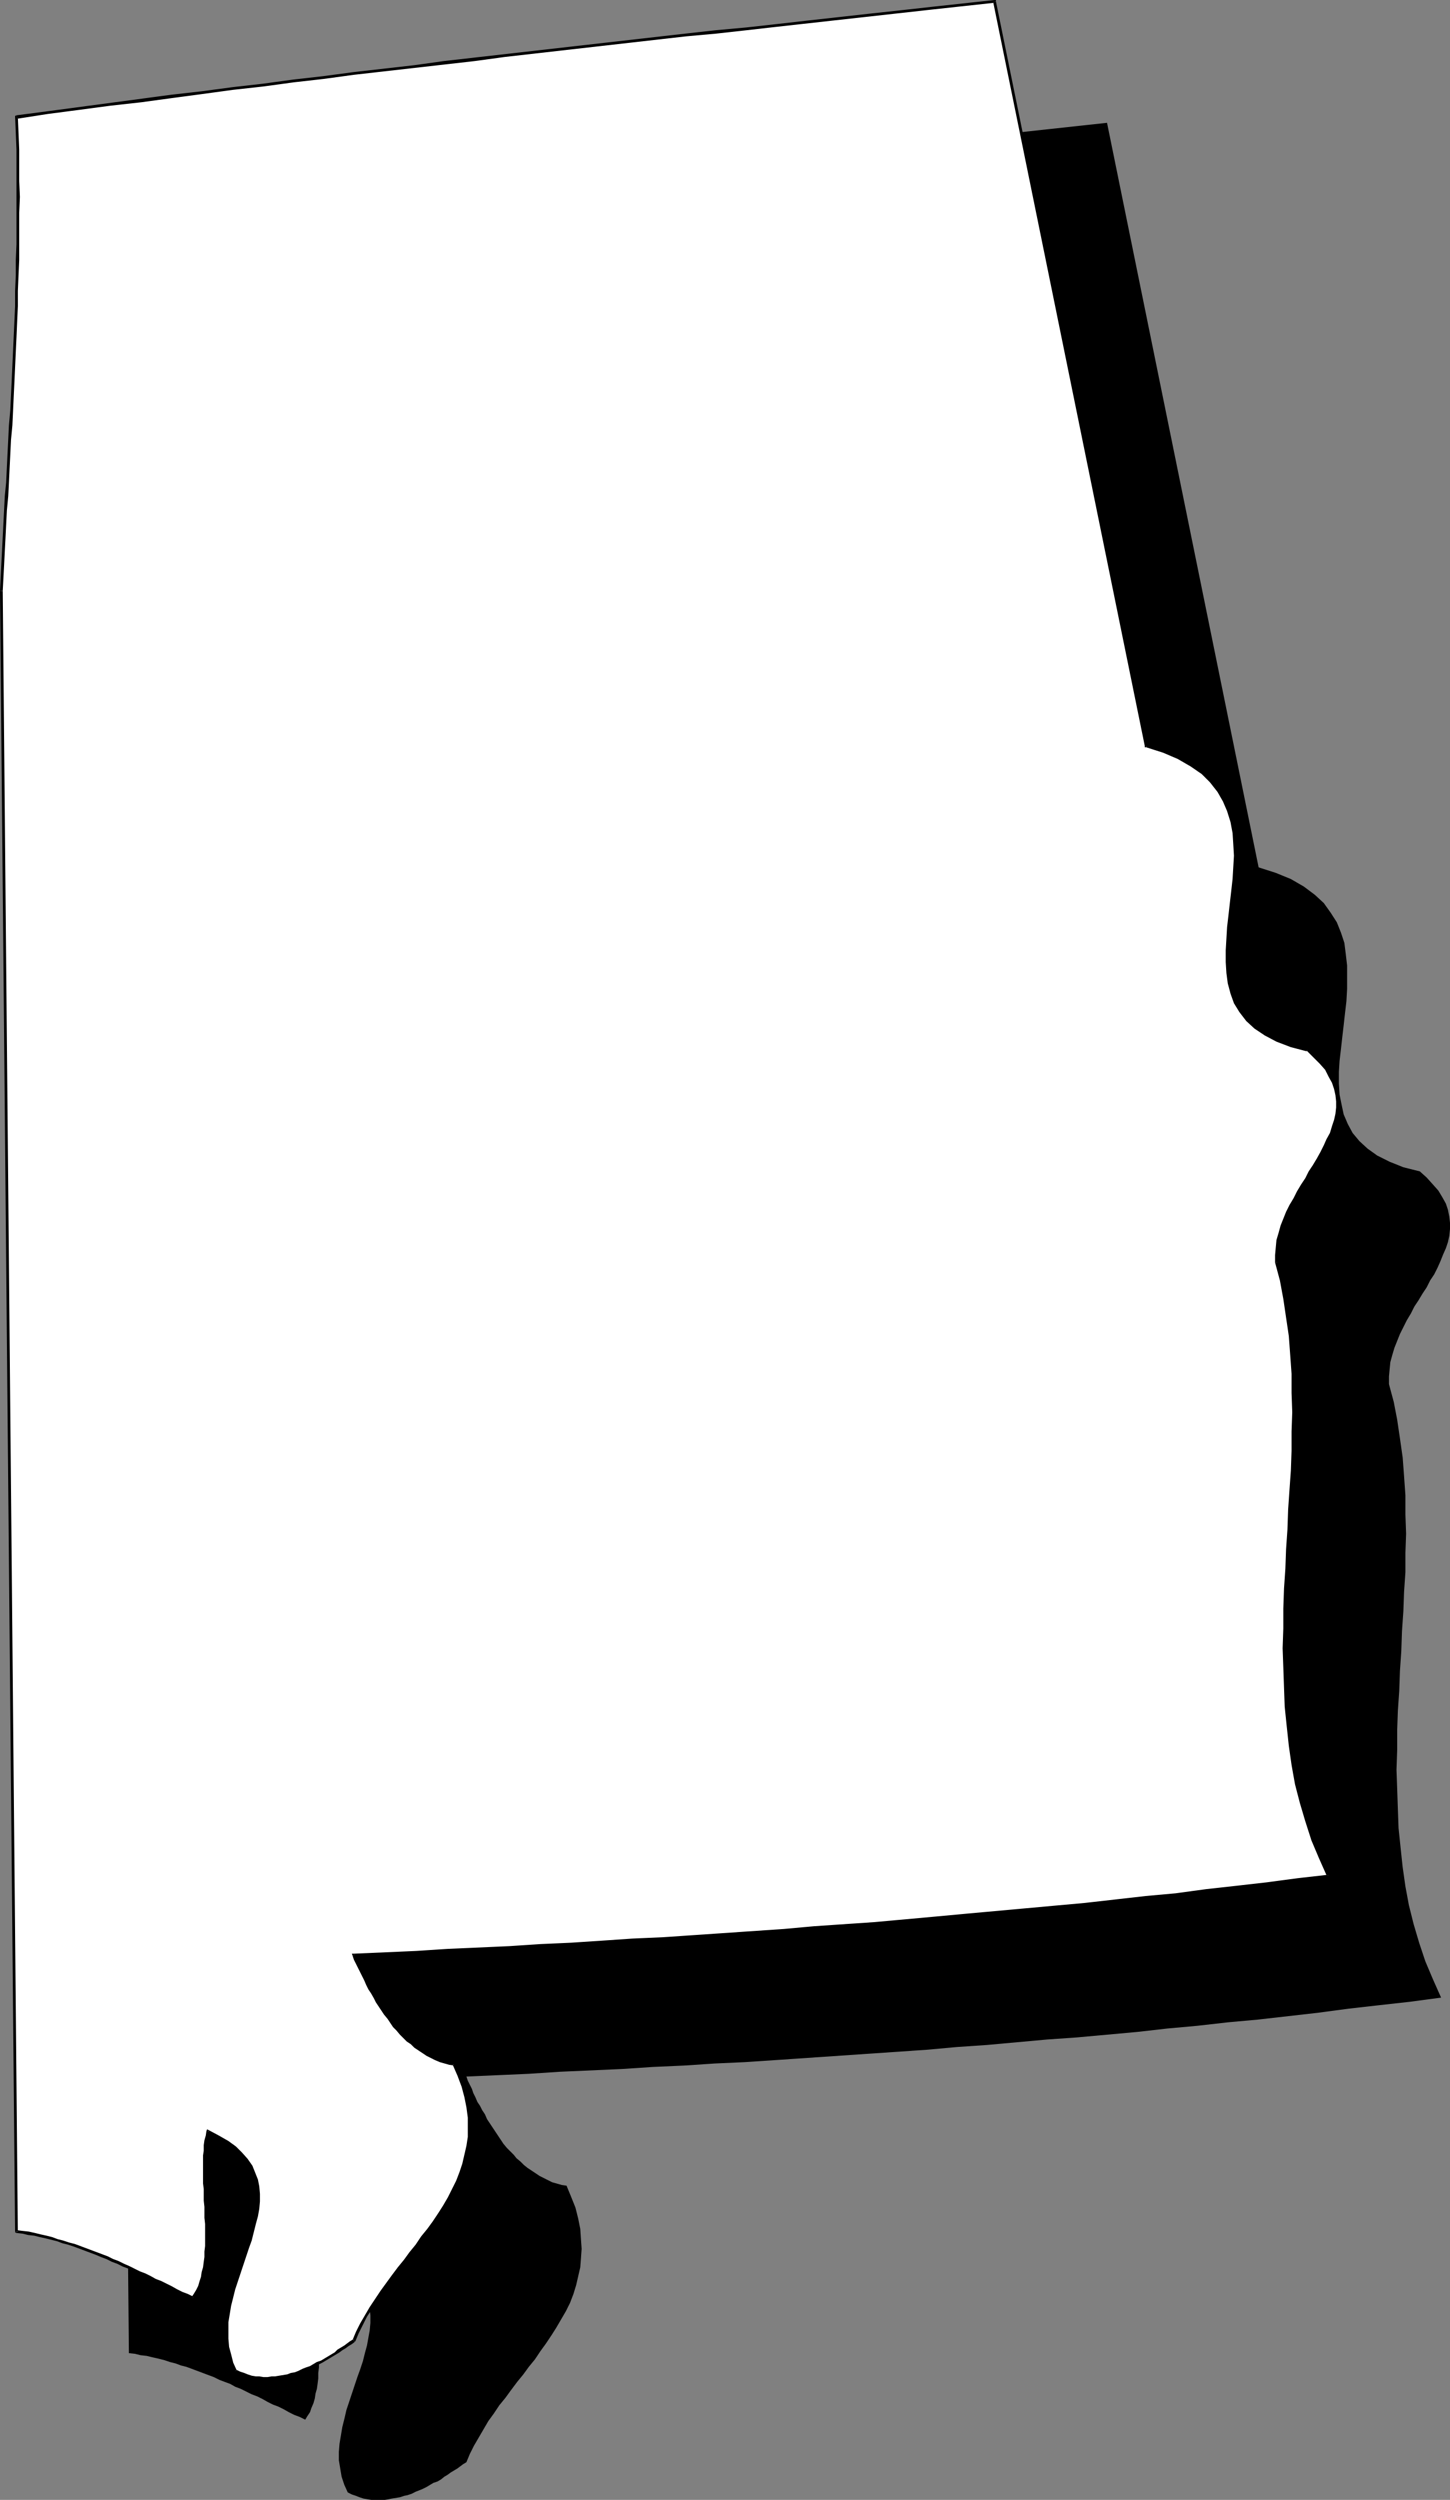 <?xml version="1.0" encoding="UTF-8" standalone="no"?>
<svg
   version="1.0"
   width="90.369mm"
   height="155.754mm"
   id="svg16"
   sodipodi:docname="Alabama 11.wmf"
   xmlns:inkscape="http://www.inkscape.org/namespaces/inkscape"
   xmlns:sodipodi="http://sodipodi.sourceforge.net/DTD/sodipodi-0.dtd"
   xmlns="http://www.w3.org/2000/svg"
   xmlns:svg="http://www.w3.org/2000/svg">
  <rect width="100%" height="100%" fill="#808080" stroke="none"/>
  <sodipodi:namedview
     id="namedview16"
     pagecolor="#ffffff"
     bordercolor="#000000"
     borderopacity="0.25"
     inkscape:showpageshadow="2"
     inkscape:pageopacity="0.0"
     inkscape:pagecheckerboard="0"
     inkscape:deskcolor="#d1d1d1"
     inkscape:document-units="mm" />
  <defs
     id="defs1">
    <pattern
       id="WMFhbasepattern"
       patternUnits="userSpaceOnUse"
       width="6"
       height="6"
       x="0"
       y="0" />
  </defs>
  <path
     style="fill:#000000;fill-opacity:1;fill-rule:evenodd;stroke:none"
     d="m 296.474,204.251 4.039,1.293 3.554,1.454 3.07,1.778 2.585,1.939 2.1,1.939 1.616,2.262 1.454,2.262 0.969,2.424 0.808,2.424 0.323,2.585 0.323,2.747 v 2.747 2.747 l -0.162,2.909 -0.323,2.747 -0.323,2.909 -0.323,2.747 -0.323,2.909 -0.323,2.747 -0.162,2.585 v 2.747 l 0.162,2.585 0.485,2.424 0.485,2.262 0.969,2.262 1.131,2.101 1.616,1.939 1.939,1.778 2.262,1.616 2.908,1.454 3.231,1.293 3.878,0.97 1.616,1.454 1.454,1.616 1.293,1.454 0.969,1.616 0.808,1.454 0.485,1.454 0.323,1.616 0.162,1.454 v 1.454 l -0.162,1.616 -0.323,1.454 -0.485,1.454 -0.646,1.454 -0.646,1.616 -0.646,1.454 -0.808,1.616 -0.969,1.454 -0.808,1.616 -0.969,1.454 -0.969,1.616 -0.969,1.454 -0.808,1.616 -0.969,1.616 -0.808,1.616 -0.808,1.616 -0.646,1.616 -0.646,1.616 -0.485,1.616 -0.485,1.778 -0.162,1.616 -0.162,1.778 v 1.778 l 1.131,4.201 0.808,4.201 0.646,4.363 0.646,4.525 0.323,4.363 0.323,4.525 v 4.525 l 0.162,4.525 -0.162,4.525 v 4.525 l -0.323,4.686 -0.162,4.525 -0.323,4.686 -0.162,4.686 -0.323,4.686 -0.162,4.686 -0.323,4.686 -0.162,4.525 v 4.686 l -0.162,4.686 0.162,4.525 0.162,4.686 0.162,4.525 0.485,4.686 0.485,4.525 0.646,4.525 0.808,4.363 1.131,4.525 1.293,4.363 1.454,4.363 1.777,4.201 1.939,4.363 -7.27,0.97 -7.27,0.808 -7.109,0.808 -7.27,0.97 -7.109,0.808 -7.109,0.808 -7.109,0.646 -7.109,0.808 -7.109,0.646 -7.109,0.808 -7.109,0.646 -7.109,0.646 -6.947,0.485 -7.109,0.646 -7.109,0.646 -7.109,0.485 -7.109,0.646 -7.109,0.485 -7.109,0.485 -7.109,0.485 -7.109,0.485 -7.109,0.485 -7.27,0.485 -7.109,0.323 -7.27,0.485 -7.27,0.323 -7.27,0.485 -7.27,0.323 -7.27,0.323 -7.432,0.485 -7.27,0.323 -7.432,0.323 0.323,0.97 0.485,0.97 0.485,0.97 0.323,0.97 0.485,0.97 0.485,1.131 0.646,0.97 0.485,0.97 0.646,0.97 0.485,1.131 0.646,0.97 0.646,0.97 0.646,0.97 0.646,0.97 0.646,0.97 0.646,0.97 0.808,0.97 0.808,0.808 0.808,0.808 0.646,0.808 0.969,0.808 0.808,0.808 0.808,0.646 0.969,0.646 0.969,0.646 0.969,0.646 0.969,0.485 0.969,0.485 0.969,0.485 1.131,0.323 1.131,0.323 1.131,0.162 1.131,2.747 0.969,2.424 0.646,2.585 0.485,2.424 0.162,2.424 0.162,2.262 -0.162,2.262 -0.162,2.101 -0.485,2.101 -0.485,2.101 -0.646,2.101 -0.808,2.101 -0.969,1.939 -1.131,1.939 -1.131,1.939 -1.131,1.778 -1.293,1.939 -1.293,1.778 -1.293,1.939 -1.454,1.778 -1.293,1.778 -1.454,1.778 -1.454,1.939 -1.293,1.778 -1.454,1.778 -1.293,1.939 -1.293,1.778 -1.131,1.939 -1.131,1.939 -1.131,1.939 -0.969,1.939 -0.808,1.939 -0.808,0.485 -0.646,0.485 -0.646,0.485 -0.808,0.485 -0.808,0.485 -0.646,0.485 -0.808,0.485 -0.808,0.646 -0.808,0.485 -0.969,0.323 -0.808,0.485 -0.808,0.485 -0.969,0.485 -0.808,0.323 -0.808,0.323 -0.969,0.485 -0.969,0.323 -0.808,0.162 -0.969,0.323 -0.969,0.162 -0.969,0.162 -0.808,0.162 -0.969,0.162 H 89.508 88.538 87.569 l -0.969,-0.162 -0.969,-0.162 -0.969,-0.323 -0.808,-0.323 -0.969,-0.323 -0.969,-0.485 -0.808,-1.778 -0.646,-1.939 -0.323,-1.939 -0.323,-1.939 v -1.939 l 0.162,-1.939 0.323,-1.939 0.323,-1.939 0.485,-1.939 0.485,-2.101 0.646,-1.939 0.646,-1.939 0.646,-1.939 0.646,-1.939 0.646,-1.778 0.646,-1.939 0.485,-1.939 0.485,-1.778 0.323,-1.778 0.323,-1.778 0.162,-1.778 v -1.778 l -0.162,-1.616 -0.323,-1.778 -0.485,-1.454 -0.646,-1.616 -0.969,-1.454 -1.293,-1.616 -1.616,-1.293 -1.777,-1.454 -2.1,-1.293 -2.423,-1.131 -0.162,0.97 -0.323,1.131 -0.162,1.293 v 1.131 l -0.162,1.293 v 1.293 1.131 1.293 1.454 1.293 1.293 l 0.162,1.454 v 1.293 l 0.162,1.454 v 1.293 1.293 l 0.162,1.454 v 1.293 1.293 1.293 1.293 l -0.162,1.293 v 1.293 l -0.162,1.293 -0.162,1.131 -0.323,1.131 -0.162,1.131 -0.323,1.131 -0.485,1.131 -0.323,0.97 -0.646,0.97 -0.485,0.808 -1.293,-0.646 -1.293,-0.485 -1.293,-0.646 -1.131,-0.646 -1.293,-0.646 -1.293,-0.485 -1.293,-0.646 -1.131,-0.646 -1.293,-0.646 -1.293,-0.485 -1.293,-0.646 -1.293,-0.646 -1.293,-0.485 -1.131,-0.646 -1.293,-0.485 -1.293,-0.485 -1.293,-0.646 -1.293,-0.485 -1.293,-0.485 -1.293,-0.485 -1.293,-0.485 -1.293,-0.485 -1.293,-0.323 -1.293,-0.485 -1.293,-0.323 -1.454,-0.485 -1.293,-0.323 -1.454,-0.323 -1.293,-0.323 -1.454,-0.162 -1.293,-0.323 -1.454,-0.162 -3.554,-386.364 0.162,-3.07 0.162,-3.07 0.162,-3.232 0.162,-3.232 0.162,-3.232 0.162,-3.232 0.162,-3.232 0.162,-3.232 0.323,-3.393 0.162,-3.232 0.162,-3.393 0.162,-3.393 0.162,-3.393 0.323,-3.555 0.162,-3.393 0.162,-3.555 0.162,-3.555 0.162,-3.555 0.162,-3.393 v -3.717 l 0.162,-3.555 0.162,-3.555 v -3.717 l 0.162,-3.717 V 82.573 78.856 75.14 71.262 67.545 63.828 l -0.162,-3.878 -0.162,-3.717 7.432,-1.131 7.27,-0.97 7.27,-0.97 7.27,-0.808 7.27,-0.97 7.109,-0.97 7.27,-0.97 7.109,-0.808 7.109,-0.97 7.27,-0.808 7.109,-0.808 7.109,-0.97 7.109,-0.808 6.947,-0.808 7.109,-0.808 7.109,-0.808 7.109,-0.808 7.109,-0.97 7.109,-0.808 7.109,-0.808 7.109,-0.646 7.109,-0.808 7.27,-0.808 7.109,-0.808 7.27,-0.808 7.109,-0.808 7.27,-0.808 7.27,-0.808 7.27,-0.808 7.432,-0.808 7.432,-0.808 7.432,-0.808 z"
     id="path1" />
  <path
     style="fill:#ffffff;fill-opacity:1;fill-rule:evenodd;stroke:none"
     d="m 269.977,175.65 4.039,1.293 3.554,1.454 3.07,1.778 2.585,1.778 2.1,2.101 1.777,2.101 1.293,2.424 0.969,2.424 0.808,2.424 0.485,2.585 0.162,2.747 0.162,2.747 -0.162,2.747 -0.162,2.747 -0.323,2.909 -0.323,2.909 -0.323,2.747 -0.323,2.747 -0.162,2.747 -0.162,2.747 v 2.747 l 0.162,2.585 0.323,2.424 0.646,2.262 0.808,2.262 1.293,2.101 1.454,1.939 1.939,1.778 2.423,1.616 2.747,1.454 3.231,1.293 3.878,0.97 1.777,1.454 1.454,1.616 1.131,1.454 0.969,1.454 0.808,1.616 0.485,1.454 0.323,1.454 0.162,1.616 v 1.454 l -0.162,1.454 -0.323,1.616 -0.485,1.454 -0.485,1.454 -0.808,1.616 -0.646,1.454 -0.808,1.616 -0.808,1.454 -0.969,1.616 -0.969,1.454 -0.969,1.616 -0.808,1.454 -0.969,1.616 -0.969,1.616 -0.808,1.616 -0.808,1.616 -0.646,1.616 -0.646,1.616 -0.485,1.616 -0.323,1.778 -0.323,1.616 -0.162,1.778 0.162,1.616 0.969,4.363 0.808,4.201 0.646,4.363 0.646,4.363 0.323,4.525 0.323,4.525 v 4.525 l 0.162,4.525 -0.162,4.525 v 4.525 l -0.162,4.686 -0.323,4.525 -0.162,4.686 -0.323,4.686 -0.323,4.686 -0.162,4.686 -0.162,4.686 -0.323,4.525 v 4.686 l -0.162,4.686 0.162,4.525 0.162,4.686 0.162,4.525 0.485,4.686 0.485,4.525 0.646,4.525 0.969,4.363 0.969,4.525 1.293,4.363 1.454,4.363 1.777,4.201 1.939,4.363 -7.27,0.808 -7.27,0.97 -7.109,0.808 -7.109,0.97 -7.27,0.808 -7.109,0.646 -7.109,0.808 -7.109,0.808 -7.109,0.646 -7.109,0.808 -7.109,0.646 -6.947,0.646 -7.109,0.485 -7.109,0.646 -7.109,0.646 -7.109,0.485 -7.109,0.646 -7.109,0.485 -7.109,0.485 -7.109,0.485 -7.109,0.485 -7.109,0.485 -7.27,0.485 -7.109,0.323 -7.27,0.485 -7.27,0.323 -7.109,0.485 -7.432,0.323 -7.27,0.323 -7.27,0.485 -7.432,0.323 -7.432,0.323 0.323,0.97 0.485,0.97 0.485,0.97 0.485,0.97 0.485,0.97 0.485,0.97 0.485,1.131 0.485,0.97 0.646,0.97 0.485,1.131 0.646,0.97 0.646,0.97 0.646,0.97 0.646,0.97 0.646,0.97 0.808,0.97 0.646,0.808 0.808,0.97 0.808,0.808 0.808,0.808 0.808,0.808 0.808,0.808 0.969,0.646 0.808,0.646 0.969,0.646 0.969,0.646 0.969,0.485 0.969,0.485 1.131,0.485 0.969,0.323 1.131,0.323 1.131,0.162 1.131,2.747 0.969,2.424 0.646,2.585 0.485,2.424 0.323,2.424 v 2.262 2.262 l -0.323,2.101 -0.323,2.101 -0.646,2.101 -0.646,2.101 -0.808,1.939 -0.969,2.101 -0.969,1.939 -1.131,1.939 -1.293,1.778 -1.131,1.939 -1.454,1.778 -1.293,1.939 -1.293,1.778 -1.454,1.778 -1.454,1.778 -1.454,1.939 -1.293,1.778 -1.454,1.778 -1.293,1.939 -1.293,1.778 -1.131,1.939 -1.131,1.939 -1.131,1.939 -0.969,1.939 -0.808,1.939 -0.646,0.485 -0.808,0.485 -0.646,0.485 -0.808,0.485 -0.646,0.485 -0.808,0.485 -0.808,0.485 -0.808,0.485 -0.808,0.646 -0.808,0.323 -0.969,0.485 -0.808,0.485 -0.808,0.485 -0.969,0.323 -0.808,0.323 -0.969,0.485 -0.969,0.162 -0.808,0.323 -0.969,0.323 -0.969,0.162 -0.969,0.162 -0.808,0.162 -0.969,0.162 h -0.969 -0.969 l -0.969,-0.162 H 60.103 l -0.969,-0.162 -0.808,-0.323 -0.969,-0.323 -0.969,-0.323 -0.969,-0.485 -0.808,-1.778 -0.646,-1.939 -0.323,-1.939 -0.162,-1.939 -0.162,-1.939 0.162,-1.939 0.323,-1.939 0.323,-1.939 0.485,-2.101 0.485,-1.939 0.646,-1.939 0.646,-1.939 0.646,-1.939 0.646,-1.939 0.646,-1.778 0.646,-1.939 0.485,-1.939 0.485,-1.778 0.485,-1.778 0.162,-1.778 0.162,-1.778 0.162,-1.778 -0.162,-1.616 -0.323,-1.778 -0.646,-1.616 -0.646,-1.454 -0.969,-1.454 -1.293,-1.616 -1.454,-1.293 -1.777,-1.454 -2.262,-1.293 -2.423,-1.131 -0.162,0.97 -0.162,1.131 -0.162,1.293 -0.162,1.131 -0.162,1.293 v 1.293 1.131 1.293 1.454 1.293 l 0.162,1.293 v 1.454 1.293 l 0.162,1.293 v 1.454 l 0.162,1.293 v 1.454 1.293 1.293 1.293 1.293 l -0.162,1.293 v 1.293 l -0.162,1.293 -0.162,1.131 -0.323,1.131 -0.162,1.131 -0.323,1.131 -0.323,1.131 -0.485,0.97 -0.485,0.808 -0.646,0.97 -1.293,-0.646 -1.293,-0.485 -1.131,-0.646 -1.293,-0.646 -1.293,-0.646 -1.293,-0.646 -1.293,-0.485 -1.131,-0.646 -1.293,-0.646 -1.293,-0.485 -1.293,-0.646 -1.293,-0.646 -1.131,-0.485 -1.293,-0.646 -1.293,-0.485 -1.293,-0.646 -1.293,-0.485 -1.293,-0.485 -1.293,-0.485 -1.293,-0.485 -1.293,-0.485 -1.293,-0.485 -1.293,-0.485 -1.293,-0.323 -1.293,-0.323 -1.454,-0.485 -1.293,-0.323 -1.293,-0.323 -1.454,-0.323 -1.293,-0.162 -1.454,-0.323 -1.454,-0.162 -3.554,-386.364 0.162,-3.07 0.162,-3.07 0.162,-3.232 0.162,-3.232 0.162,-3.232 0.162,-3.232 0.323,-3.232 0.162,-3.232 0.162,-3.393 0.162,-3.232 0.162,-3.393 0.162,-3.393 0.323,-3.555 0.162,-3.393 0.162,-3.393 0.162,-3.555 0.162,-3.555 0.162,-3.555 0.162,-3.555 0.162,-3.555 V 68.515 L 4.039,64.798 V 61.243 L 4.201,57.526 V 53.81 50.093 46.377 42.66 38.943 35.227 L 4.039,31.349 3.878,27.47 11.31,26.501 l 7.27,-0.97 7.27,-0.97 7.27,-0.97 7.27,-0.97 7.27,-0.808 7.109,-0.97 7.109,-0.808 7.27,-0.97 7.109,-0.808 7.109,-0.97 7.109,-0.808 7.109,-0.808 7.109,-0.808 7.109,-0.97 7.109,-0.808 6.947,-0.808 7.109,-0.808 7.109,-0.808 7.109,-0.808 7.109,-0.808 7.27,-0.808 7.109,-0.646 7.109,-0.808 7.27,-0.808 7.27,-0.808 7.109,-0.808 7.432,-0.808 7.27,-0.808 7.27,-0.808 7.432,-0.808 7.432,-0.808 z"
     id="path2" />
  <path
     style="fill:#000000;fill-opacity:1;fill-rule:evenodd;stroke:none"
     d="m 308.107,246.911 h -0.162 l -3.716,-0.97 -3.231,-1.293 -2.747,-1.454 -2.424,-1.454 -1.777,-1.778 -1.616,-1.939 -1.131,-2.101 -0.808,-2.101 -0.646,-2.424 -0.323,-2.424 -0.162,-2.424 v -2.747 l 0.162,-2.585 0.162,-2.747 0.323,-2.909 0.323,-2.747 0.323,-2.909 0.323,-2.747 0.162,-2.909 0.162,-2.747 -0.162,-2.747 -0.162,-2.747 -0.485,-2.585 -0.808,-2.585 -0.969,-2.424 -1.454,-2.424 -1.777,-2.101 -2.1,-2.101 -2.585,-1.939 -3.07,-1.778 -3.554,-1.454 -4.039,-1.293 -0.162,0.646 4.039,1.293 3.393,1.454 3.07,1.778 2.585,1.778 1.939,1.939 1.777,2.262 1.293,2.262 0.969,2.262 0.808,2.585 0.485,2.585 0.162,2.585 0.162,2.747 -0.162,2.747 -0.162,2.747 -0.323,2.909 -0.323,2.747 -0.323,2.909 -0.323,2.747 -0.162,2.747 -0.162,2.747 v 2.747 l 0.162,2.585 0.323,2.424 0.646,2.424 0.808,2.262 1.293,2.101 1.616,2.101 1.939,1.778 2.423,1.616 2.747,1.454 3.393,1.293 3.716,0.97 V 247.396 l 0.323,-0.485 v 0 h -0.162 z"
     id="path3" />
  <path
     style="fill:#000000;fill-opacity:1;fill-rule:evenodd;stroke:none"
     d="m 301.159,297.166 v 0 l -0.162,-1.616 0.162,-1.778 0.323,-1.616 0.323,-1.616 0.485,-1.616 0.646,-1.616 0.646,-1.616 0.808,-1.616 0.808,-1.616 0.969,-1.616 0.808,-1.616 0.969,-1.454 0.969,-1.616 0.969,-1.454 0.808,-1.616 0.969,-1.454 0.808,-1.616 0.646,-1.454 0.646,-1.616 0.646,-1.454 0.485,-1.616 0.323,-1.454 0.162,-1.616 v -1.454 l -0.162,-1.616 -0.323,-1.454 -0.485,-1.616 -0.808,-1.616 -0.969,-1.454 -1.293,-1.616 -1.454,-1.454 -1.777,-1.616 -0.323,0.485 1.616,1.616 1.454,1.454 1.293,1.454 0.808,1.616 0.808,1.454 0.485,1.454 0.323,1.454 0.162,1.454 v 1.454 l -0.162,1.454 -0.323,1.454 -0.485,1.454 -0.485,1.616 -0.808,1.454 -0.646,1.454 -0.808,1.616 -0.808,1.454 -0.969,1.616 -0.969,1.454 -0.808,1.616 -0.969,1.454 -0.969,1.616 -0.808,1.616 -0.969,1.616 -0.808,1.616 -0.646,1.616 -0.646,1.616 -0.485,1.778 -0.485,1.616 -0.162,1.778 -0.162,1.778 v 1.778 0 0 0 0 z"
     id="path4" />
  <path
     style="fill:#000000;fill-opacity:1;fill-rule:evenodd;stroke:none"
     d="m 312.954,442.113 0.323,-0.485 -1.939,-4.201 -1.777,-4.363 -1.454,-4.363 -1.293,-4.363 -0.969,-4.363 -0.969,-4.525 -0.646,-4.525 -0.485,-4.525 -0.485,-4.525 -0.162,-4.525 -0.162,-4.686 v -4.525 -4.686 l 0.162,-4.686 0.162,-4.525 0.162,-4.686 0.323,-4.686 0.162,-4.686 0.323,-4.686 0.162,-4.525 0.323,-4.686 0.162,-4.686 0.162,-4.525 v -4.525 -4.525 l -0.162,-4.686 -0.323,-4.363 -0.323,-4.525 -0.485,-4.363 -0.808,-4.363 -0.808,-4.363 -0.969,-4.201 -0.808,0.162 1.131,4.201 0.808,4.363 0.646,4.363 0.646,4.363 0.323,4.363 0.323,4.525 v 4.525 l 0.162,4.525 -0.162,4.525 v 4.525 l -0.162,4.686 -0.323,4.525 -0.323,4.686 -0.162,4.686 -0.323,4.686 -0.162,4.525 -0.323,4.686 -0.162,4.686 v 4.686 l -0.162,4.686 0.162,4.525 0.162,4.686 0.162,4.525 0.485,4.686 0.485,4.525 0.646,4.525 0.808,4.525 1.131,4.363 1.293,4.363 1.454,4.525 1.777,4.201 1.939,4.363 0.162,-0.485 0.162,0.646 0.485,-0.162 -0.162,-0.323 z"
     id="path5" />
  <path
     style="fill:#000000;fill-opacity:1;fill-rule:evenodd;stroke:none"
     d="m 83.691,460.212 -0.323,0.485 7.432,-0.323 7.432,-0.323 7.27,-0.485 7.27,-0.323 7.432,-0.323 7.27,-0.485 7.109,-0.323 7.27,-0.485 7.27,-0.323 7.109,-0.485 7.109,-0.485 7.27,-0.485 7.109,-0.485 7.109,-0.485 6.947,-0.485 7.27,-0.646 6.947,-0.485 7.109,-0.646 7.109,-0.485 7.109,-0.646 7.109,-0.646 6.947,-0.646 7.109,-0.808 7.109,-0.646 7.109,-0.808 7.109,-0.646 7.27,-0.808 7.109,-0.808 7.109,-0.97 7.27,-0.808 7.109,-0.808 7.27,-0.97 -0.162,-0.646 -7.109,0.808 -7.27,0.97 -7.109,0.808 -7.27,0.808 -7.109,0.97 -7.109,0.646 -7.109,0.808 -7.109,0.808 -7.109,0.646 -7.109,0.646 -7.109,0.646 -7.109,0.646 -6.947,0.646 -7.109,0.646 -7.109,0.646 -7.109,0.485 -7.109,0.485 -7.109,0.646 -7.109,0.485 -7.109,0.485 -7.109,0.485 -7.109,0.485 -7.27,0.323 -7.109,0.485 -7.27,0.485 -7.27,0.323 -7.27,0.485 -7.27,0.323 -7.27,0.323 -7.432,0.485 -7.27,0.323 -7.432,0.323 -0.323,0.485 0.323,-0.485 h -0.485 l 0.162,0.485 z"
     id="path6" />
  <path
     style="fill:#000000;fill-opacity:1;fill-rule:evenodd;stroke:none"
     d="m 107.28,485.904 -0.323,-0.162 -1.131,-0.162 -0.969,-0.323 -1.131,-0.323 -0.969,-0.485 -0.969,-0.485 -0.969,-0.485 -0.969,-0.485 -0.969,-0.646 -0.808,-0.646 -0.969,-0.808 -0.808,-0.646 -0.808,-0.808 -0.808,-0.808 -0.808,-0.97 -0.646,-0.808 -0.808,-0.97 -0.646,-0.808 -0.646,-0.97 -0.646,-0.97 -0.646,-0.97 -0.646,-0.97 -0.646,-0.97 -0.485,-1.131 -0.646,-0.97 -0.485,-0.97 -0.485,-0.97 -0.485,-1.131 -0.485,-0.97 -0.485,-0.97 -0.485,-0.97 -0.485,-0.97 -0.323,-0.97 -0.646,0.323 0.323,0.97 0.485,0.97 0.485,0.97 0.485,0.97 0.485,0.97 0.485,0.97 0.485,1.131 0.485,0.97 0.646,0.97 0.646,1.131 0.485,0.97 0.646,0.97 0.646,0.97 0.646,0.97 0.808,0.97 0.646,0.97 0.646,0.97 0.808,0.808 0.808,0.97 0.808,0.808 0.808,0.808 0.969,0.646 0.808,0.808 0.969,0.646 0.969,0.646 0.969,0.646 0.969,0.485 0.969,0.485 1.131,0.485 1.131,0.323 1.131,0.323 1.131,0.162 -0.323,-0.162 0.646,-0.323 -0.162,-0.162 h -0.162 z"
     id="path7" />
  <path
     style="fill:#000000;fill-opacity:1;fill-rule:evenodd;stroke:none"
     d="m 83.53,551.51 0.162,-0.162 0.808,-1.939 0.969,-1.939 0.969,-1.939 1.293,-1.939 1.131,-1.778 1.293,-1.939 1.293,-1.778 1.454,-1.939 1.293,-1.778 1.454,-1.778 1.454,-1.939 1.293,-1.778 1.454,-1.778 1.293,-1.939 1.293,-1.778 1.293,-1.939 1.293,-1.778 0.969,-1.939 1.131,-1.939 0.969,-2.101 0.808,-1.939 0.646,-2.101 0.646,-2.101 0.323,-2.262 0.323,-2.101 v -2.262 -2.424 l -0.323,-2.262 -0.485,-2.585 -0.646,-2.424 -0.969,-2.585 -1.131,-2.747 -0.646,0.323 1.131,2.585 0.969,2.585 0.646,2.424 0.485,2.424 0.323,2.424 v 2.262 2.262 l -0.323,2.101 -0.485,2.101 -0.485,2.101 -0.646,1.939 -0.808,2.101 -0.969,1.939 -0.969,1.939 -1.131,1.939 -1.131,1.778 -1.293,1.939 -1.293,1.778 -1.454,1.778 -1.293,1.939 -1.454,1.778 -1.293,1.778 -1.454,1.778 -1.454,1.939 -1.293,1.778 -1.293,1.778 -1.293,1.939 -1.293,1.939 -1.131,1.939 -1.131,1.939 -0.969,1.939 -0.808,1.939 0.162,-0.162 0.323,0.646 v -0.162 h 0.162 z"
     id="path8" />
  <path
     style="fill:#000000;fill-opacity:1;fill-rule:evenodd;stroke:none"
     d="m 55.094,558.459 0.162,0.162 0.969,0.485 0.969,0.323 0.969,0.323 0.969,0.323 0.969,0.162 0.969,0.162 h 0.969 0.969 0.969 l 0.969,-0.162 0.969,-0.162 0.969,-0.162 0.969,-0.162 0.808,-0.323 0.969,-0.323 0.969,-0.323 0.808,-0.323 0.969,-0.323 0.808,-0.323 0.969,-0.485 0.808,-0.485 0.969,-0.485 0.808,-0.485 0.808,-0.485 0.808,-0.485 0.808,-0.485 0.808,-0.485 0.646,-0.485 0.808,-0.485 0.646,-0.485 0.808,-0.485 0.646,-0.485 -0.323,-0.646 -0.808,0.485 -0.646,0.485 -0.646,0.485 -0.808,0.485 -0.808,0.485 -0.646,0.646 -0.808,0.485 -0.808,0.485 -0.808,0.485 -0.808,0.485 -0.969,0.323 -0.808,0.485 -0.808,0.485 -0.969,0.323 -0.808,0.323 -0.969,0.485 -0.808,0.323 -0.969,0.162 -0.808,0.323 -0.969,0.162 -0.969,0.162 -0.969,0.162 h -0.808 l -0.969,0.162 h -0.969 l -0.969,-0.162 h -0.808 l -0.969,-0.162 -0.969,-0.323 -0.808,-0.323 -0.969,-0.323 -0.969,-0.485 0.162,0.162 -0.646,0.323 0.162,0.162 v 0 z"
     id="path9" />
  <path
     style="fill:#000000;fill-opacity:1;fill-rule:evenodd;stroke:none"
     d="m 49.278,501.902 -0.485,0.323 2.423,1.131 2.1,1.293 1.777,1.293 1.454,1.454 1.293,1.454 0.969,1.454 0.646,1.454 0.485,1.616 0.485,1.616 0.162,1.616 -0.162,1.778 -0.162,1.616 -0.323,1.778 -0.323,1.778 -0.485,1.939 -0.485,1.778 -0.646,1.939 -0.646,1.939 -0.646,1.939 -0.646,1.939 -0.646,1.939 -0.646,1.939 -0.485,1.939 -0.485,1.939 -0.323,1.939 -0.323,2.101 -0.162,1.939 0.162,1.939 0.162,1.939 0.323,1.939 0.646,1.939 0.808,1.939 0.646,-0.323 -0.808,-1.778 -0.485,-1.939 -0.485,-1.778 -0.162,-1.939 v -1.939 -1.939 l 0.323,-1.939 0.323,-1.939 0.485,-1.939 0.485,-1.939 0.646,-1.939 0.646,-1.939 0.646,-1.939 0.646,-1.939 0.646,-1.939 0.646,-1.778 0.485,-1.939 0.485,-1.939 0.485,-1.778 0.323,-1.778 0.162,-1.778 v -1.778 l -0.162,-1.778 -0.323,-1.616 -0.646,-1.616 -0.646,-1.616 -1.131,-1.616 -1.293,-1.454 -1.454,-1.454 -1.777,-1.293 -2.262,-1.293 -2.423,-1.293 -0.485,0.162 0.485,-0.162 -0.323,-0.162 -0.162,0.323 z"
     id="path10" />
  <path
     style="fill:#000000;fill-opacity:1;fill-rule:evenodd;stroke:none"
     d="m 45.239,541.492 0.485,-0.162 0.485,-0.808 0.646,-1.131 0.323,-0.97 0.485,-0.97 0.323,-1.131 0.323,-1.131 0.162,-1.293 0.162,-1.131 0.162,-1.293 v -1.131 l 0.162,-1.454 v -1.293 -1.293 -1.293 -1.293 -1.454 l -0.162,-1.293 v -1.454 -1.293 l -0.162,-1.293 v -1.454 l -0.162,-1.293 v -1.293 -1.454 -1.293 -1.131 l 0.162,-1.293 v -1.293 l 0.162,-1.131 0.162,-1.131 0.162,-1.131 0.162,-1.131 -0.646,-0.162 -0.162,1.131 -0.323,1.131 -0.162,1.131 v 1.293 l -0.162,1.131 v 1.454 1.131 1.293 1.454 1.293 l 0.162,1.293 v 1.454 1.293 l 0.162,1.454 v 1.293 1.293 l 0.162,1.454 v 1.293 1.293 1.293 1.293 l -0.162,1.293 v 1.293 l -0.162,1.131 -0.162,1.293 -0.323,1.131 -0.162,1.131 -0.323,0.97 -0.323,1.131 -0.485,0.97 -0.485,0.808 -0.646,0.97 0.485,-0.162 -0.323,0.646 0.323,0.162 0.162,-0.323 z"
     id="path11" />
  <path
     style="fill:#000000;fill-opacity:1;fill-rule:evenodd;stroke:none"
     d="m 3.554,525.494 0.323,0.323 1.454,0.162 1.293,0.323 1.454,0.162 1.293,0.323 1.454,0.323 1.293,0.323 1.293,0.323 1.293,0.485 1.293,0.323 1.454,0.485 1.293,0.485 1.293,0.485 1.293,0.485 1.293,0.485 1.131,0.485 1.293,0.485 1.293,0.646 1.293,0.485 1.293,0.646 1.293,0.485 1.131,0.646 1.293,0.646 1.293,0.485 1.293,0.646 1.131,0.646 1.293,0.485 1.293,0.646 1.293,0.646 1.293,0.646 1.293,0.485 1.131,0.646 1.293,0.646 0.323,-0.646 -1.293,-0.646 -1.293,-0.485 -1.293,-0.646 -1.131,-0.646 -1.293,-0.646 -1.293,-0.646 -1.293,-0.485 -1.131,-0.646 -1.293,-0.646 -1.293,-0.485 -1.293,-0.646 -1.293,-0.646 -1.131,-0.485 -1.293,-0.646 -1.293,-0.485 -1.293,-0.646 -1.293,-0.485 -1.293,-0.485 -1.293,-0.485 -1.293,-0.485 -1.293,-0.485 -1.293,-0.485 -1.293,-0.323 -1.454,-0.485 -1.293,-0.323 -1.293,-0.485 -1.293,-0.323 -1.454,-0.323 -1.293,-0.323 -1.454,-0.323 -1.454,-0.162 -1.293,-0.162 0.162,0.323 H 3.554 v 0.162 l 0.323,0.162 z"
     id="path12" />
  <path
     style="fill:#000000;fill-opacity:1;fill-rule:evenodd;stroke:none"
     d="m 0,139.13 v 0 L 3.554,525.494 H 4.201 L 0.646,139.13 v 0 H 0 v 0 z"
     id="path13" />
  <path
     style="fill:#000000;fill-opacity:1;fill-rule:evenodd;stroke:none"
     d="m 3.878,27.147 -0.323,0.323 0.162,3.878 0.162,3.878 v 3.717 3.717 3.717 3.717 3.717 3.717 l -0.162,3.717 v 3.555 l -0.162,3.717 v 3.555 l -0.162,3.555 -0.162,3.555 -0.162,3.555 -0.162,3.555 -0.162,3.555 -0.162,3.393 -0.162,3.393 -0.323,3.555 -0.162,3.393 -0.162,3.232 -0.162,3.393 -0.162,3.393 -0.323,3.232 -0.162,3.232 -0.162,3.232 -0.162,3.232 -0.162,3.232 -0.162,3.07 -0.162,3.232 L 0,139.13 h 0.646 l 0.162,-3.07 0.162,-3.07 0.162,-3.232 0.162,-3.07 0.162,-3.232 0.162,-3.232 0.323,-3.393 0.162,-3.232 0.162,-3.393 0.162,-3.232 0.162,-3.393 0.323,-3.393 0.162,-3.393 0.162,-3.555 0.162,-3.393 0.162,-3.555 0.162,-3.555 0.162,-3.393 0.162,-3.717 0.162,-3.555 V 68.515 L 4.362,64.798 4.524,61.243 V 57.526 53.81 50.093 L 4.685,46.377 4.524,42.66 V 38.943 35.227 L 4.362,31.349 4.201,27.47 4.039,27.955 3.878,27.147 3.554,27.309 v 0.162 z"
     id="path14" />
  <path
     style="fill:#000000;fill-opacity:1;fill-rule:evenodd;stroke:none"
     d="M 234.594,0.323 234.271,0 l -7.432,0.808 -7.432,0.808 -7.27,0.808 -7.432,0.808 -7.27,0.808 -7.27,0.808 -7.109,0.808 -7.27,0.808 -7.109,0.646 -7.27,0.808 -7.109,0.808 -7.109,0.808 -7.109,0.808 -7.109,0.808 -7.109,0.808 -7.109,0.808 -7.109,0.808 -7.109,0.808 -6.947,0.97 -7.109,0.808 -7.109,0.808 -7.27,0.97 -7.109,0.808 -7.109,0.97 -7.109,0.808 -7.27,0.97 -7.109,0.808 -7.27,0.97 -7.27,0.97 -7.27,0.97 -7.27,0.97 -7.432,0.97 0.162,0.808 7.27,-1.131 7.432,-0.97 7.27,-0.97 7.27,-0.808 7.109,-0.97 7.27,-0.97 7.109,-0.97 7.27,-0.808 7.109,-0.97 7.109,-0.808 7.109,-0.97 7.109,-0.808 7.109,-0.808 7.109,-0.808 7.109,-0.808 7.109,-0.97 7.109,-0.808 7.109,-0.808 7.109,-0.808 7.109,-0.808 7.109,-0.808 7.109,-0.808 7.109,-0.646 7.27,-0.808 7.109,-0.808 7.27,-0.808 7.27,-0.808 7.27,-0.808 7.27,-0.808 7.27,-0.808 7.432,-0.808 7.432,-0.808 -0.323,-0.162 0.646,-0.162 V 0 h -0.323 z"
     id="path15" />
  <path
     style="fill:#000000;fill-opacity:1;fill-rule:evenodd;stroke:none"
     d="m 270.139,175.326 0.162,0.162 L 234.594,0.323 233.948,0.485 269.654,175.65 l 0.323,0.323 -0.323,-0.323 v 0.323 h 0.323 z"
     id="path16" />
</svg>
